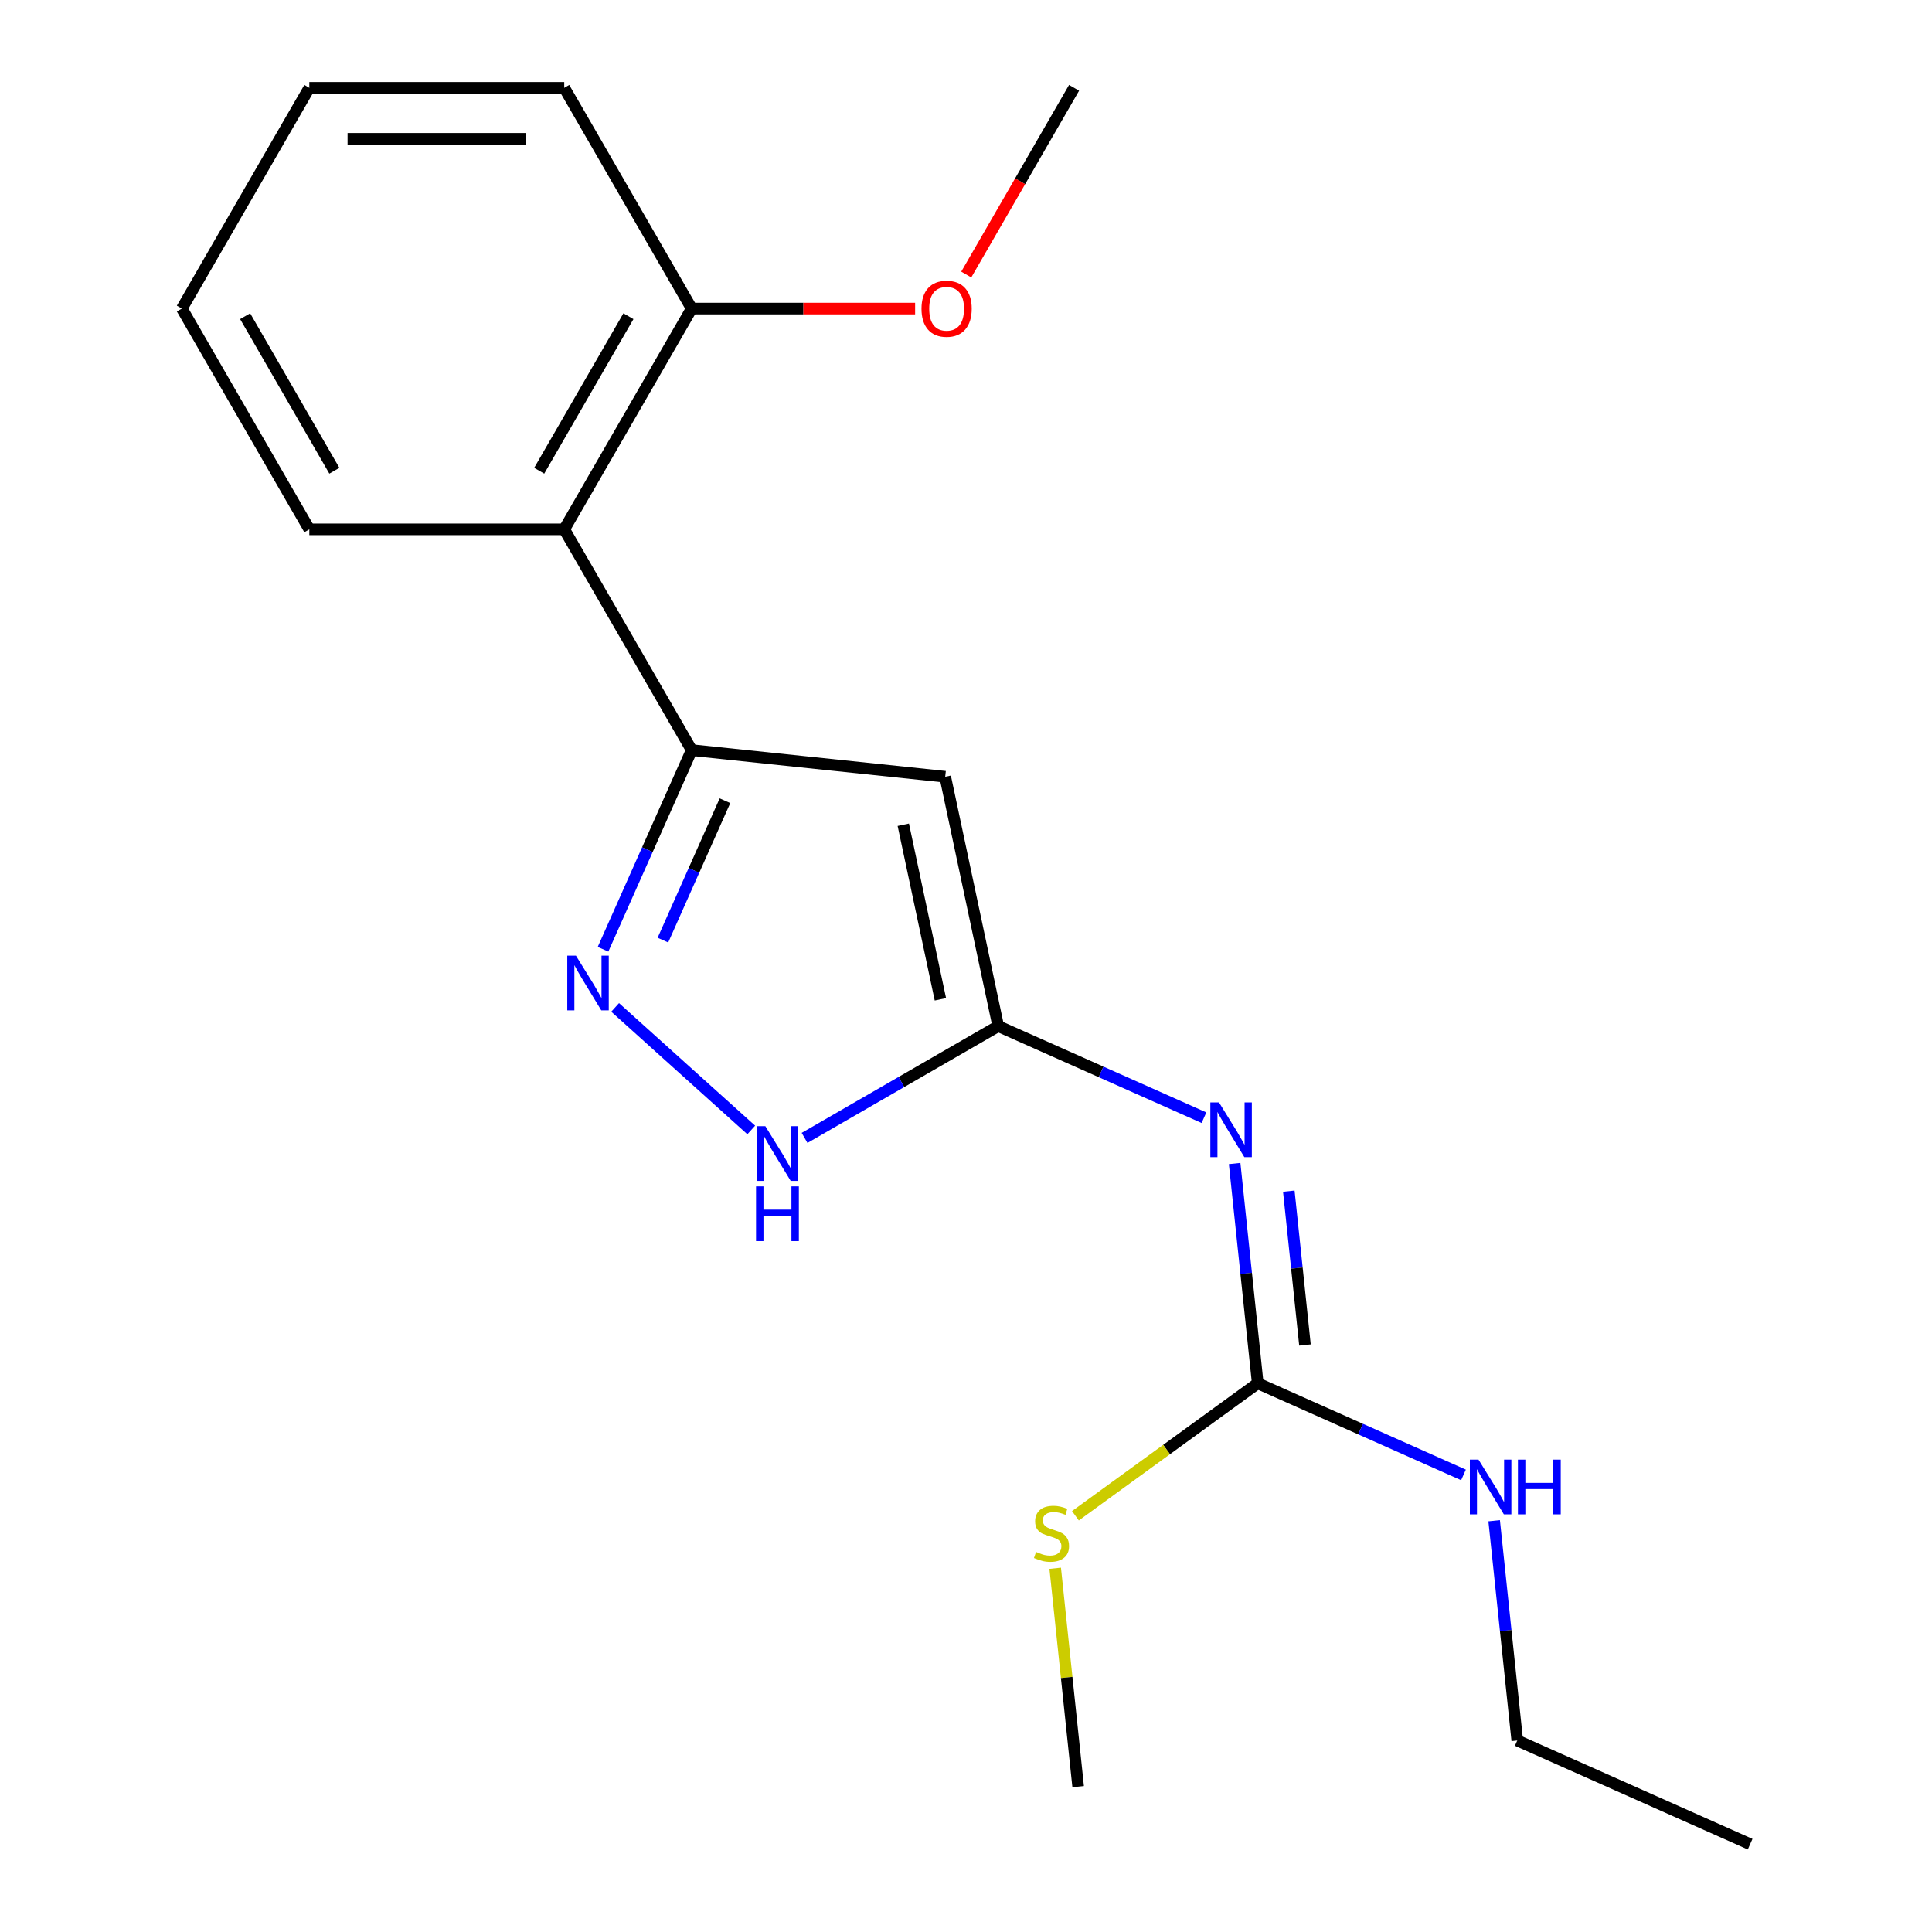 <?xml version='1.0' encoding='iso-8859-1'?>
<svg version='1.1' baseProfile='full'
              xmlns='http://www.w3.org/2000/svg'
                      xmlns:rdkit='http://www.rdkit.org/xml'
                      xmlns:xlink='http://www.w3.org/1999/xlink'
                  xml:space='preserve'
width='1000px' height='1000px' viewBox='0 0 1000 1000'>
<!-- END OF HEADER -->
<rect style='opacity:1.0;fill:#FFFFFF;stroke:none' width='1000' height='1000' x='0' y='0'> </rect>
<path class='bond-1' d='M 516.674,531.106 L 489.241,402.045' style='fill:none;fill-rule:evenodd;stroke:#000000;stroke-width:6px;stroke-linecap:butt;stroke-linejoin:miter;stroke-opacity:1' />
<path class='bond-1' d='M 486.747,517.233 L 467.544,426.891' style='fill:none;fill-rule:evenodd;stroke:#000000;stroke-width:6px;stroke-linecap:butt;stroke-linejoin:miter;stroke-opacity:1' />
<path class='bond-3' d='M 516.674,531.106 L 569.923,554.813' style='fill:none;fill-rule:evenodd;stroke:#000000;stroke-width:6px;stroke-linecap:butt;stroke-linejoin:miter;stroke-opacity:1' />
<path class='bond-3' d='M 569.923,554.813 L 623.171,578.521' style='fill:none;fill-rule:evenodd;stroke:#0000FF;stroke-width:6px;stroke-linecap:butt;stroke-linejoin:miter;stroke-opacity:1' />
<path class='bond-4' d='M 516.674,531.106 L 466.56,560.039' style='fill:none;fill-rule:evenodd;stroke:#000000;stroke-width:6px;stroke-linecap:butt;stroke-linejoin:miter;stroke-opacity:1' />
<path class='bond-4' d='M 466.56,560.039 L 416.446,588.972' style='fill:none;fill-rule:evenodd;stroke:#0000FF;stroke-width:6px;stroke-linecap:butt;stroke-linejoin:miter;stroke-opacity:1' />
<path class='bond-0' d='M 358.021,388.254 L 489.241,402.045' style='fill:none;fill-rule:evenodd;stroke:#000000;stroke-width:6px;stroke-linecap:butt;stroke-linejoin:miter;stroke-opacity:1' />
<path class='bond-6' d='M 358.021,388.254 L 292.049,273.987' style='fill:none;fill-rule:evenodd;stroke:#000000;stroke-width:6px;stroke-linecap:butt;stroke-linejoin:miter;stroke-opacity:1' />
<path class='bond-19' d='M 358.021,388.254 L 335.074,439.792' style='fill:none;fill-rule:evenodd;stroke:#000000;stroke-width:6px;stroke-linecap:butt;stroke-linejoin:miter;stroke-opacity:1' />
<path class='bond-19' d='M 335.074,439.792 L 312.127,491.331' style='fill:none;fill-rule:evenodd;stroke:#0000FF;stroke-width:6px;stroke-linecap:butt;stroke-linejoin:miter;stroke-opacity:1' />
<path class='bond-19' d='M 375.244,414.448 L 359.181,450.526' style='fill:none;fill-rule:evenodd;stroke:#000000;stroke-width:6px;stroke-linecap:butt;stroke-linejoin:miter;stroke-opacity:1' />
<path class='bond-19' d='M 359.181,450.526 L 343.119,486.603' style='fill:none;fill-rule:evenodd;stroke:#0000FF;stroke-width:6px;stroke-linecap:butt;stroke-linejoin:miter;stroke-opacity:1' />
<path class='bond-2' d='M 318.393,521.43 L 388.841,584.862' style='fill:none;fill-rule:evenodd;stroke:#0000FF;stroke-width:6px;stroke-linecap:butt;stroke-linejoin:miter;stroke-opacity:1' />
<path class='bond-5' d='M 639.045,602.23 L 645.023,659.111' style='fill:none;fill-rule:evenodd;stroke:#0000FF;stroke-width:6px;stroke-linecap:butt;stroke-linejoin:miter;stroke-opacity:1' />
<path class='bond-5' d='M 645.023,659.111 L 651.002,715.992' style='fill:none;fill-rule:evenodd;stroke:#000000;stroke-width:6px;stroke-linecap:butt;stroke-linejoin:miter;stroke-opacity:1' />
<path class='bond-5' d='M 667.083,616.536 L 671.268,656.353' style='fill:none;fill-rule:evenodd;stroke:#0000FF;stroke-width:6px;stroke-linecap:butt;stroke-linejoin:miter;stroke-opacity:1' />
<path class='bond-5' d='M 671.268,656.353 L 675.452,696.17' style='fill:none;fill-rule:evenodd;stroke:#000000;stroke-width:6px;stroke-linecap:butt;stroke-linejoin:miter;stroke-opacity:1' />
<path class='bond-8' d='M 651.002,715.992 L 704.251,739.7' style='fill:none;fill-rule:evenodd;stroke:#000000;stroke-width:6px;stroke-linecap:butt;stroke-linejoin:miter;stroke-opacity:1' />
<path class='bond-8' d='M 704.251,739.7 L 757.5,763.408' style='fill:none;fill-rule:evenodd;stroke:#0000FF;stroke-width:6px;stroke-linecap:butt;stroke-linejoin:miter;stroke-opacity:1' />
<path class='bond-9' d='M 651.002,715.992 L 603.819,750.273' style='fill:none;fill-rule:evenodd;stroke:#000000;stroke-width:6px;stroke-linecap:butt;stroke-linejoin:miter;stroke-opacity:1' />
<path class='bond-9' d='M 603.819,750.273 L 556.636,784.553' style='fill:none;fill-rule:evenodd;stroke:#CCCC00;stroke-width:6px;stroke-linecap:butt;stroke-linejoin:miter;stroke-opacity:1' />
<path class='bond-7' d='M 292.049,273.987 L 358.021,159.721' style='fill:none;fill-rule:evenodd;stroke:#000000;stroke-width:6px;stroke-linecap:butt;stroke-linejoin:miter;stroke-opacity:1' />
<path class='bond-7' d='M 279.091,243.653 L 325.271,163.667' style='fill:none;fill-rule:evenodd;stroke:#000000;stroke-width:6px;stroke-linecap:butt;stroke-linejoin:miter;stroke-opacity:1' />
<path class='bond-11' d='M 292.049,273.987 L 160.105,273.987' style='fill:none;fill-rule:evenodd;stroke:#000000;stroke-width:6px;stroke-linecap:butt;stroke-linejoin:miter;stroke-opacity:1' />
<path class='bond-10' d='M 358.021,159.721 L 415.843,159.721' style='fill:none;fill-rule:evenodd;stroke:#000000;stroke-width:6px;stroke-linecap:butt;stroke-linejoin:miter;stroke-opacity:1' />
<path class='bond-10' d='M 415.843,159.721 L 473.665,159.721' style='fill:none;fill-rule:evenodd;stroke:#FF0000;stroke-width:6px;stroke-linecap:butt;stroke-linejoin:miter;stroke-opacity:1' />
<path class='bond-12' d='M 358.021,159.721 L 292.049,45.455' style='fill:none;fill-rule:evenodd;stroke:#000000;stroke-width:6px;stroke-linecap:butt;stroke-linejoin:miter;stroke-opacity:1' />
<path class='bond-13' d='M 773.373,787.117 L 779.352,843.998' style='fill:none;fill-rule:evenodd;stroke:#0000FF;stroke-width:6px;stroke-linecap:butt;stroke-linejoin:miter;stroke-opacity:1' />
<path class='bond-13' d='M 779.352,843.998 L 785.33,900.879' style='fill:none;fill-rule:evenodd;stroke:#000000;stroke-width:6px;stroke-linecap:butt;stroke-linejoin:miter;stroke-opacity:1' />
<path class='bond-14' d='M 546.168,811.725 L 552.109,868.246' style='fill:none;fill-rule:evenodd;stroke:#CCCC00;stroke-width:6px;stroke-linecap:butt;stroke-linejoin:miter;stroke-opacity:1' />
<path class='bond-14' d='M 552.109,868.246 L 558.049,924.767' style='fill:none;fill-rule:evenodd;stroke:#000000;stroke-width:6px;stroke-linecap:butt;stroke-linejoin:miter;stroke-opacity:1' />
<path class='bond-15' d='M 500.136,142.102 L 528.036,93.778' style='fill:none;fill-rule:evenodd;stroke:#FF0000;stroke-width:6px;stroke-linecap:butt;stroke-linejoin:miter;stroke-opacity:1' />
<path class='bond-15' d='M 528.036,93.778 L 555.936,45.455' style='fill:none;fill-rule:evenodd;stroke:#000000;stroke-width:6px;stroke-linecap:butt;stroke-linejoin:miter;stroke-opacity:1' />
<path class='bond-16' d='M 160.105,273.987 L 94.134,159.721' style='fill:none;fill-rule:evenodd;stroke:#000000;stroke-width:6px;stroke-linecap:butt;stroke-linejoin:miter;stroke-opacity:1' />
<path class='bond-16' d='M 173.063,243.653 L 126.883,163.667' style='fill:none;fill-rule:evenodd;stroke:#000000;stroke-width:6px;stroke-linecap:butt;stroke-linejoin:miter;stroke-opacity:1' />
<path class='bond-20' d='M 292.049,45.455 L 160.105,45.455' style='fill:none;fill-rule:evenodd;stroke:#000000;stroke-width:6px;stroke-linecap:butt;stroke-linejoin:miter;stroke-opacity:1' />
<path class='bond-20' d='M 272.257,71.843 L 179.897,71.843' style='fill:none;fill-rule:evenodd;stroke:#000000;stroke-width:6px;stroke-linecap:butt;stroke-linejoin:miter;stroke-opacity:1' />
<path class='bond-17' d='M 785.33,900.879 L 905.866,954.545' style='fill:none;fill-rule:evenodd;stroke:#000000;stroke-width:6px;stroke-linecap:butt;stroke-linejoin:miter;stroke-opacity:1' />
<path class='bond-18' d='M 94.134,159.721 L 160.105,45.455' style='fill:none;fill-rule:evenodd;stroke:#000000;stroke-width:6px;stroke-linecap:butt;stroke-linejoin:miter;stroke-opacity:1' />
<path  class='atom-3' d='M 298.094 494.63
L 307.374 509.63
Q 308.294 511.11, 309.774 513.79
Q 311.254 516.47, 311.334 516.63
L 311.334 494.63
L 315.094 494.63
L 315.094 522.95
L 311.214 522.95
L 301.254 506.55
Q 300.094 504.63, 298.854 502.43
Q 297.654 500.23, 297.294 499.55
L 297.294 522.95
L 293.614 522.95
L 293.614 494.63
L 298.094 494.63
' fill='#0000FF'/>
<path  class='atom-4' d='M 630.95 570.612
L 640.23 585.612
Q 641.15 587.092, 642.63 589.772
Q 644.11 592.452, 644.19 592.612
L 644.19 570.612
L 647.95 570.612
L 647.95 598.932
L 644.07 598.932
L 634.11 582.532
Q 632.95 580.612, 631.71 578.412
Q 630.51 576.212, 630.15 575.532
L 630.15 598.932
L 626.47 598.932
L 626.47 570.612
L 630.95 570.612
' fill='#0000FF'/>
<path  class='atom-5' d='M 396.147 582.917
L 405.427 597.917
Q 406.347 599.397, 407.827 602.077
Q 409.307 604.757, 409.387 604.917
L 409.387 582.917
L 413.147 582.917
L 413.147 611.237
L 409.267 611.237
L 399.307 594.837
Q 398.147 592.917, 396.907 590.717
Q 395.707 588.517, 395.347 587.837
L 395.347 611.237
L 391.667 611.237
L 391.667 582.917
L 396.147 582.917
' fill='#0000FF'/>
<path  class='atom-5' d='M 391.327 614.069
L 395.167 614.069
L 395.167 626.109
L 409.647 626.109
L 409.647 614.069
L 413.487 614.069
L 413.487 642.389
L 409.647 642.389
L 409.647 629.309
L 395.167 629.309
L 395.167 642.389
L 391.327 642.389
L 391.327 614.069
' fill='#0000FF'/>
<path  class='atom-9' d='M 765.278 755.499
L 774.558 770.499
Q 775.478 771.979, 776.958 774.659
Q 778.438 777.339, 778.518 777.499
L 778.518 755.499
L 782.278 755.499
L 782.278 783.819
L 778.398 783.819
L 768.438 767.419
Q 767.278 765.499, 766.038 763.299
Q 764.838 761.099, 764.478 760.419
L 764.478 783.819
L 760.798 783.819
L 760.798 755.499
L 765.278 755.499
' fill='#0000FF'/>
<path  class='atom-9' d='M 785.678 755.499
L 789.518 755.499
L 789.518 767.539
L 803.998 767.539
L 803.998 755.499
L 807.838 755.499
L 807.838 783.819
L 803.998 783.819
L 803.998 770.739
L 789.518 770.739
L 789.518 783.819
L 785.678 783.819
L 785.678 755.499
' fill='#0000FF'/>
<path  class='atom-10' d='M 536.257 803.267
Q 536.577 803.387, 537.897 803.947
Q 539.217 804.507, 540.657 804.867
Q 542.137 805.187, 543.577 805.187
Q 546.257 805.187, 547.817 803.907
Q 549.377 802.587, 549.377 800.307
Q 549.377 798.747, 548.577 797.787
Q 547.817 796.827, 546.617 796.307
Q 545.417 795.787, 543.417 795.187
Q 540.897 794.427, 539.377 793.707
Q 537.897 792.987, 536.817 791.467
Q 535.777 789.947, 535.777 787.387
Q 535.777 783.827, 538.177 781.627
Q 540.617 779.427, 545.417 779.427
Q 548.697 779.427, 552.417 780.987
L 551.497 784.067
Q 548.097 782.667, 545.537 782.667
Q 542.777 782.667, 541.257 783.827
Q 539.737 784.947, 539.777 786.907
Q 539.777 788.427, 540.537 789.347
Q 541.337 790.267, 542.457 790.787
Q 543.617 791.307, 545.537 791.907
Q 548.097 792.707, 549.617 793.507
Q 551.137 794.307, 552.217 795.947
Q 553.337 797.547, 553.337 800.307
Q 553.337 804.227, 550.697 806.347
Q 548.097 808.427, 543.737 808.427
Q 541.217 808.427, 539.297 807.867
Q 537.417 807.347, 535.177 806.427
L 536.257 803.267
' fill='#CCCC00'/>
<path  class='atom-11' d='M 476.964 159.801
Q 476.964 153.001, 480.324 149.201
Q 483.684 145.401, 489.964 145.401
Q 496.244 145.401, 499.604 149.201
Q 502.964 153.001, 502.964 159.801
Q 502.964 166.681, 499.564 170.601
Q 496.164 174.481, 489.964 174.481
Q 483.724 174.481, 480.324 170.601
Q 476.964 166.721, 476.964 159.801
M 489.964 171.281
Q 494.284 171.281, 496.604 168.401
Q 498.964 165.481, 498.964 159.801
Q 498.964 154.241, 496.604 151.441
Q 494.284 148.601, 489.964 148.601
Q 485.644 148.601, 483.284 151.401
Q 480.964 154.201, 480.964 159.801
Q 480.964 165.521, 483.284 168.401
Q 485.644 171.281, 489.964 171.281
' fill='#FF0000'/>
</svg>
